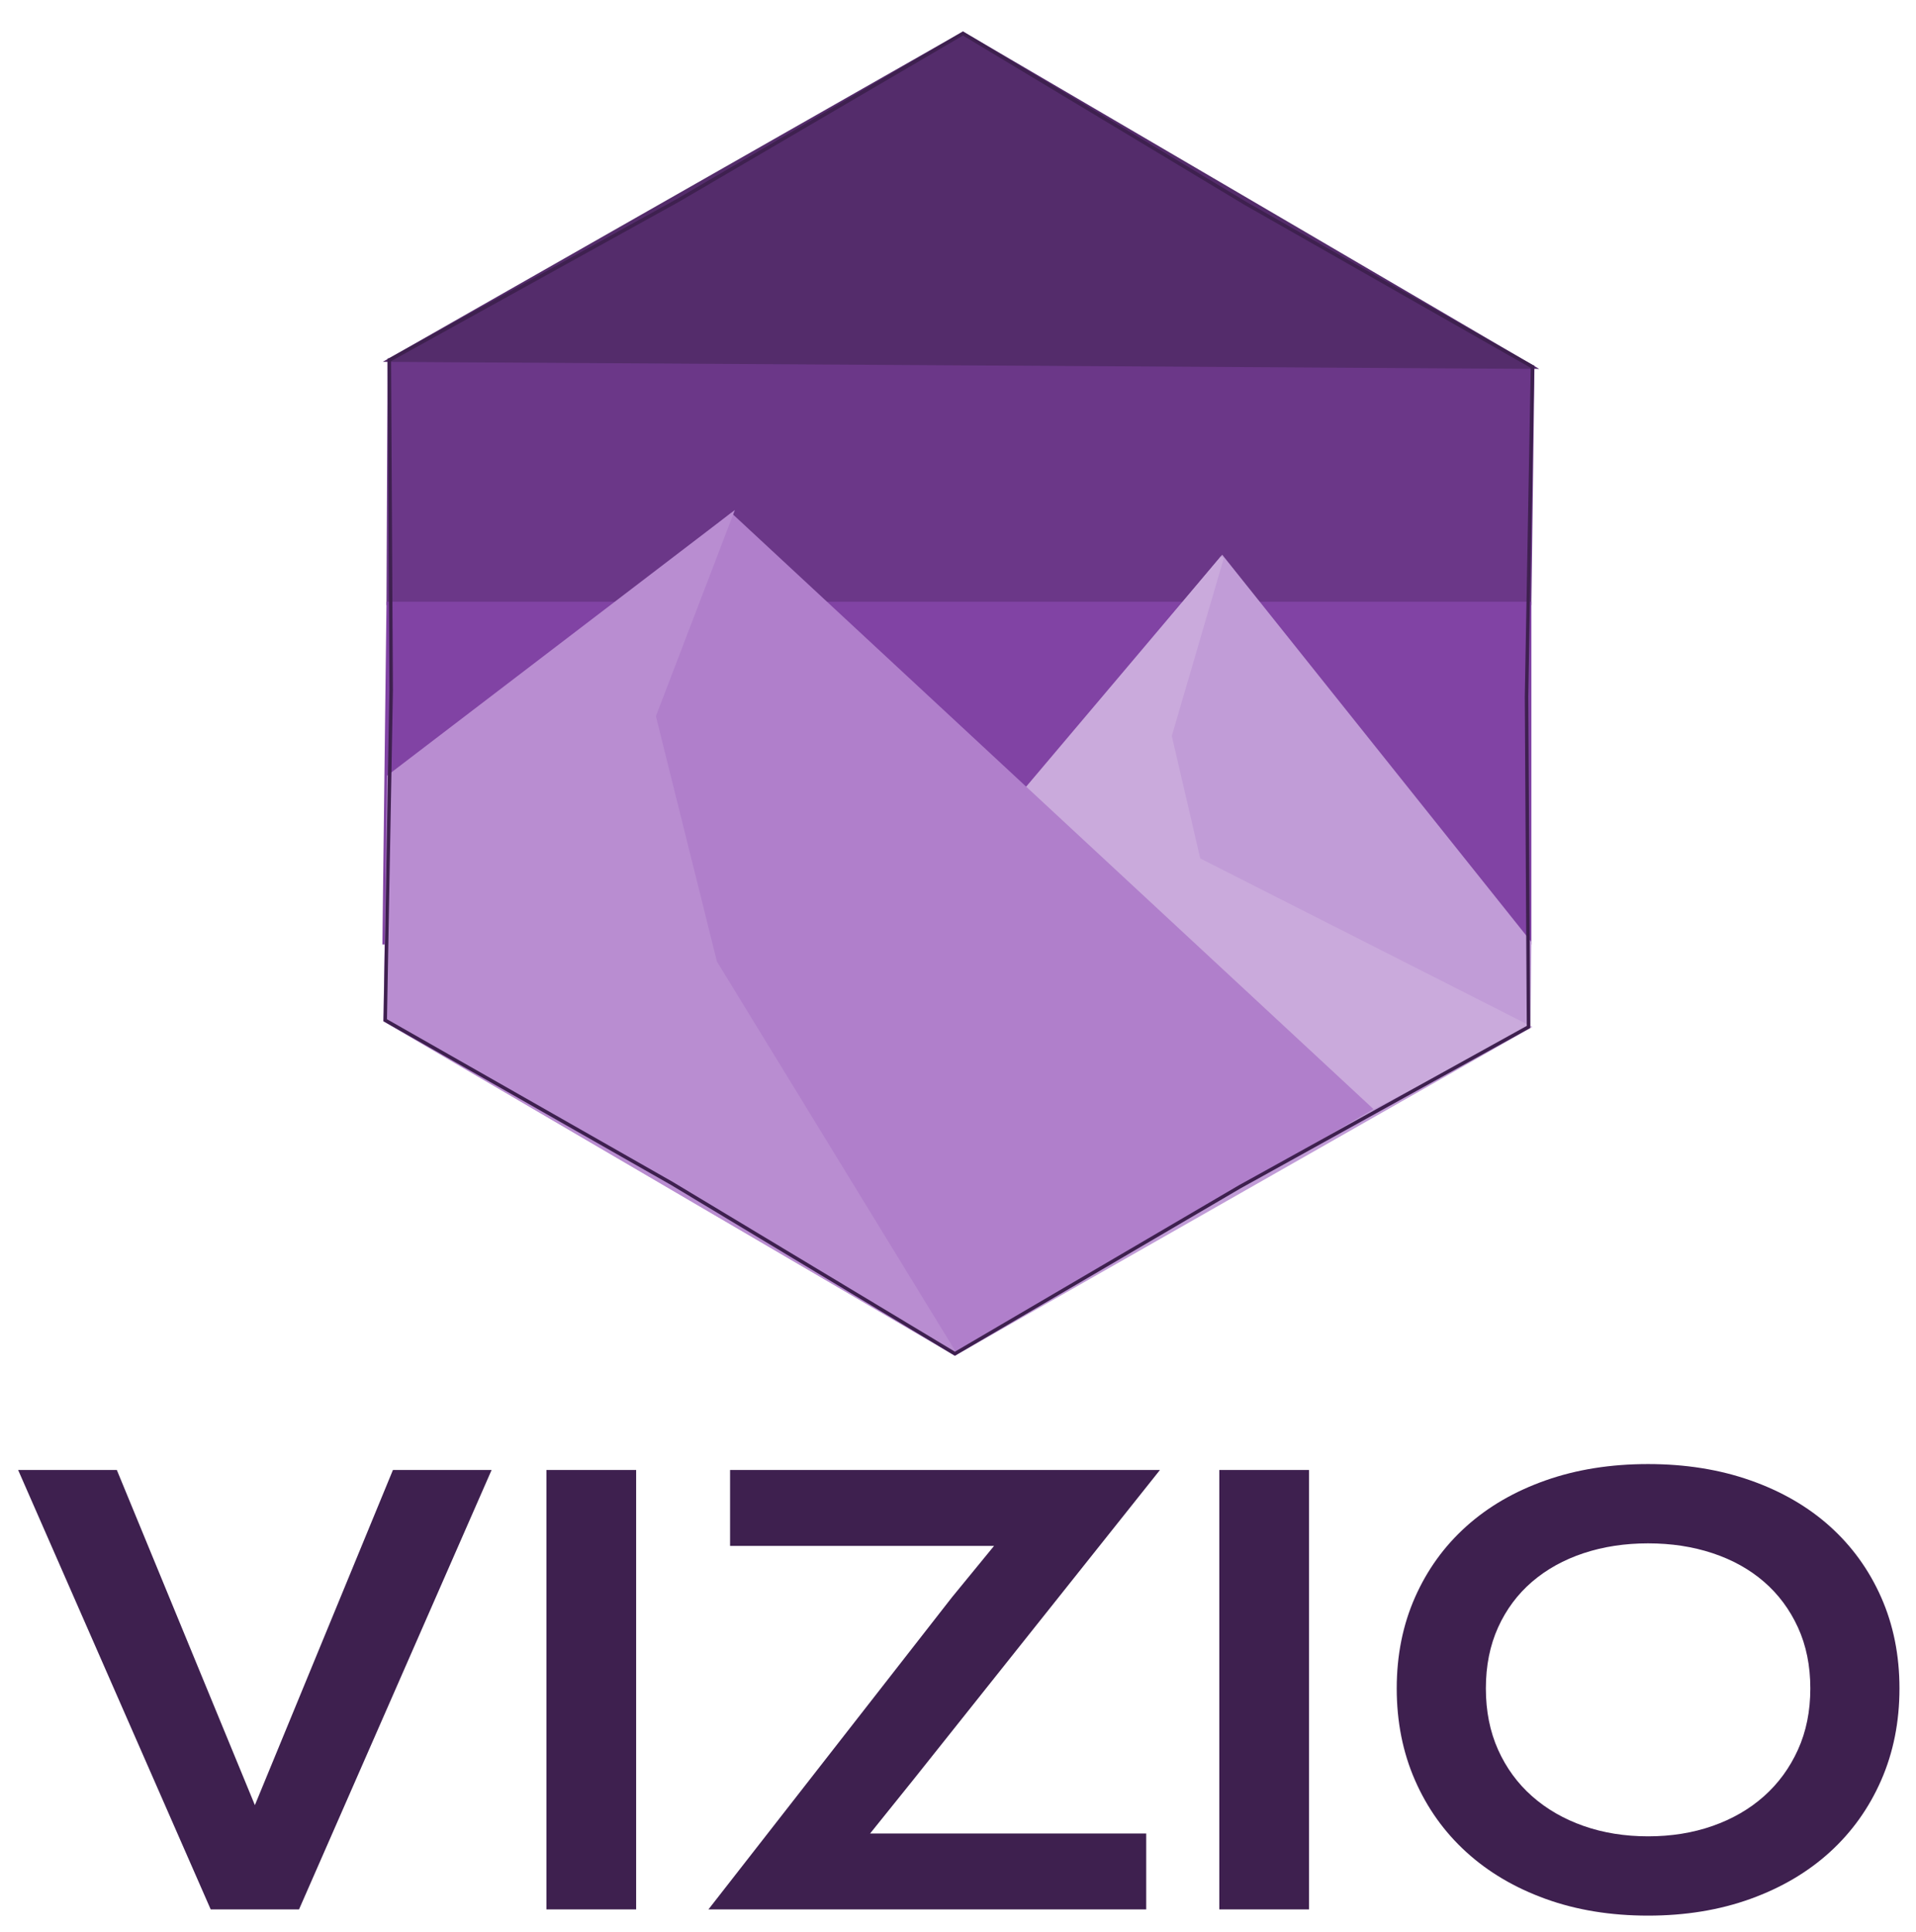 <svg xml:space="preserve" viewBox="0 0 1200 1210" height="1210" width="1200" version="1.1" xmlns:xlink="http://www.w3.org/1999/xlink" xmlns="http://www.w3.org/2000/svg">
<desc>Created with Logobean 2024.1.0.1102</desc>
<defs>
</defs>
<g transform="matrix(1.09 0 0 1.09 600 605)">
<g style="">
		<g transform="matrix(1 0 0 1 0 0)">
<rect height="1110.874" width="1101.6" ry="0" rx="0" y="-555.437" x="-550.8" style="stroke: none; stroke-width: 0; stroke-dasharray: none; stroke-linecap: butt; stroke-dashoffset: 0; stroke-linejoin: miter; stroke-miterlimit: 4; fill: none; fill-rule: nonzero; opacity: 1;"></rect>
</g>
		<g transform="matrix(1.01 0 0 1.01 0.49 0.5)">
<g style="">
		<g transform="matrix(1.99 0 0 1.99 0 -155.43)">
<g style="">
		<g transform="matrix(1 0 0 1 0.46 -60.56)">
<path stroke-linecap="round" d="M 5 97.78 L 331.87 99.78 L 331 167.34 L 4.69 167.34 Z" transform="translate(-168.28, -132.56)" style="stroke: rgb(107,55,136); stroke-width: 1; stroke-dasharray: none; stroke-linecap: butt; stroke-dashoffset: 0; stroke-linejoin: miter; stroke-miterlimit: 4; fill: rgb(107,55,136); fill-rule: nonzero; opacity: 1;"></path>
</g>
		<g transform="matrix(1 0 0 1 -0.55 22.73)">
<path stroke-linecap="round" d="M 4.69 167.34 L 331 167.34 L 331 264.34 L 3.53 264.34 Z" transform="translate(-167.27, -215.84)" style="stroke: rgb(129,67,164); stroke-width: 1; stroke-dasharray: none; stroke-linecap: butt; stroke-dashoffset: 0; stroke-linejoin: miter; stroke-miterlimit: 4; fill: rgb(129,67,164); fill-rule: nonzero; opacity: 1;"></path>
</g>
		<g transform="matrix(1 0 0 1 43.47 74.9)">
<path stroke-linecap="round" d="M 91.57 335 L 243.09 154.21 L 331 264.32 L 330.72 288.45 L 166.72 381.84 Z" transform="translate(-211.28, -268.02)" style="stroke: rgb(193,156,215); stroke-width: 1; stroke-dasharray: none; stroke-linecap: butt; stroke-dashoffset: 0; stroke-linejoin: miter; stroke-miterlimit: 4; fill: rgb(193,156,215); fill-rule: nonzero; opacity: 1;"></path>
</g>
		<g transform="matrix(1 0 0 1 91.1 39.89)">
<path stroke-linecap="round" d="M 243.09 154.21 L 228.18 205.21 L 236.39 240.57 L 330.69 288.4 L 285.51 311.8 L 187.15 220.38 Z" transform="translate(-258.92, -233)" style="stroke: rgb(202,170,220); stroke-width: 1; stroke-dasharray: none; stroke-linecap: butt; stroke-dashoffset: 0; stroke-linejoin: miter; stroke-miterlimit: 4; fill: rgb(202,170,220); fill-rule: nonzero; opacity: 1;"></path>
</g>
		<g transform="matrix(1 0 0 1 -23.16 68.83)">
<path stroke-linecap="round" d="M 8.73 216.84 L 102.73 142.09 L 285.51 311.8 L 166.69 381.8 L 3.82 286.5 Z" transform="translate(-144.66, -261.94)" style="stroke: rgb(176,127,203); stroke-width: 1; stroke-dasharray: none; stroke-linecap: butt; stroke-dashoffset: 0; stroke-linejoin: miter; stroke-miterlimit: 4; fill: rgb(176,127,203); fill-rule: nonzero; opacity: 1;"></path>
</g>
		<g transform="matrix(1 0 0 1 -82.56 68.86)">
<path stroke-linecap="round" d="M 102.68 142.09 L 80.68 199.54 L 98.18 269.9 L 166.69 381.84 L 3.82 286.5 L 4.82 216.84 Z" transform="translate(-85.25, -261.97)" style="stroke: rgb(185,141,209); stroke-width: 1; stroke-dasharray: none; stroke-linecap: butt; stroke-dashoffset: 0; stroke-linejoin: miter; stroke-miterlimit: 4; fill: rgb(185,141,209); fill-rule: nonzero; opacity: 1;"></path>
</g>
		<g transform="matrix(1 0 0 1 0.62 -141.03)">
<path stroke-linecap="round" d="M 5 97.78 L 331.87 99.78 L 169 4.4 Z" transform="translate(-168.44, -52.09)" style="stroke: rgb(84,44,107); stroke-width: 1; stroke-dasharray: none; stroke-linecap: butt; stroke-dashoffset: 0; stroke-linejoin: miter; stroke-miterlimit: 4; fill: rgb(84,44,107); fill-rule: nonzero; opacity: 1;"></path>
</g>
		<g transform="matrix(1 0 0 1 0 0)">
<path stroke-linecap="round" d="M 166.69 381.84 L 85.83 333.19 L 3.83 286.5 L 5.53 192.15 L 5 97.78 L 87.56 52.08 L 169 4.4 L 249.81 53 L 331.81 99.69 L 330.11 194.04 L 330.68 288.41 L 248.12 334.12 Z" transform="translate(-167.82, -193.12)" style="stroke: rgb(62,32,79); stroke-width: 1; stroke-dasharray: none; stroke-linecap: butt; stroke-dashoffset: 0; stroke-linejoin: miter; stroke-miterlimit: 4; fill: none; fill-rule: nonzero; opacity: 1;"></path>
</g>
</g>
</g>
		<g transform="matrix(16.38 0 0 16.38 0 411.31)">
<g style="">
		<g transform="matrix(1 0 0 1 0 0)">
<path stroke-linecap="round" d="M 6.816 0 L 0.127 -15.264 L 3.555 -15.264 L 8.35 -3.623 L 13.145 -15.264 L 16.572 -15.264 L 9.883 0 L 6.816 0 Z M 18.477 0 L 18.477 -15.264 L 21.592 -15.264 L 21.592 0 L 18.477 0 Z M 24.102 0 L 32.559 -10.84 L 34.023 -12.627 L 24.854 -12.627 L 24.854 -15.264 L 39.785 -15.264 L 31.24 -4.531 L 29.717 -2.637 L 39.307 -2.637 L 39.307 0 L 24.102 0 Z M 41.846 0 L 41.846 -15.264 L 44.961 -15.264 L 44.961 0 L 41.846 0 Z M 48.008 -7.676 L 48.008 -7.676 Q 48.008 -9.404 48.643 -10.84 Q 49.277 -12.275 50.425 -13.306 Q 51.572 -14.336 53.179 -14.902 Q 54.785 -15.469 56.738 -15.469 L 56.738 -15.469 Q 58.682 -15.469 60.293 -14.902 Q 61.904 -14.336 63.052 -13.306 Q 64.199 -12.275 64.834 -10.84 Q 65.469 -9.404 65.469 -7.676 L 65.469 -7.676 Q 65.469 -5.938 64.834 -4.487 Q 64.199 -3.037 63.052 -1.992 Q 61.904 -0.947 60.293 -0.366 Q 58.682 0.215 56.738 0.215 L 56.738 0.215 Q 54.785 0.215 53.179 -0.366 Q 51.572 -0.947 50.425 -1.992 Q 49.277 -3.037 48.643 -4.487 Q 48.008 -5.938 48.008 -7.676 Z M 51.104 -7.676 L 51.104 -7.676 Q 51.104 -6.494 51.528 -5.547 Q 51.953 -4.6 52.71 -3.931 Q 53.467 -3.262 54.497 -2.9 Q 55.527 -2.539 56.738 -2.539 L 56.738 -2.539 Q 57.949 -2.539 58.979 -2.9 Q 60.01 -3.262 60.762 -3.931 Q 61.514 -4.6 61.943 -5.547 Q 62.373 -6.494 62.373 -7.676 L 62.373 -7.676 Q 62.373 -8.857 61.943 -9.795 Q 61.514 -10.732 60.762 -11.382 Q 60.01 -12.031 58.979 -12.373 Q 57.949 -12.715 56.738 -12.715 L 56.738 -12.715 Q 55.527 -12.715 54.497 -12.373 Q 53.467 -12.031 52.71 -11.382 Q 51.953 -10.732 51.528 -9.795 Q 51.104 -8.857 51.104 -7.676 Z" transform="translate(-32.8, 7.63)" style="stroke: rgb(0,0,0); stroke-width: 0; stroke-dasharray: none; stroke-linecap: butt; stroke-dashoffset: 0; stroke-linejoin: miter; stroke-miterlimit: 4; fill: rgb(62,32,79); fill-rule: nonzero; opacity: 1;"></path>
</g>
</g>
</g>
</g>
</g>
</g>
</g>
</svg>